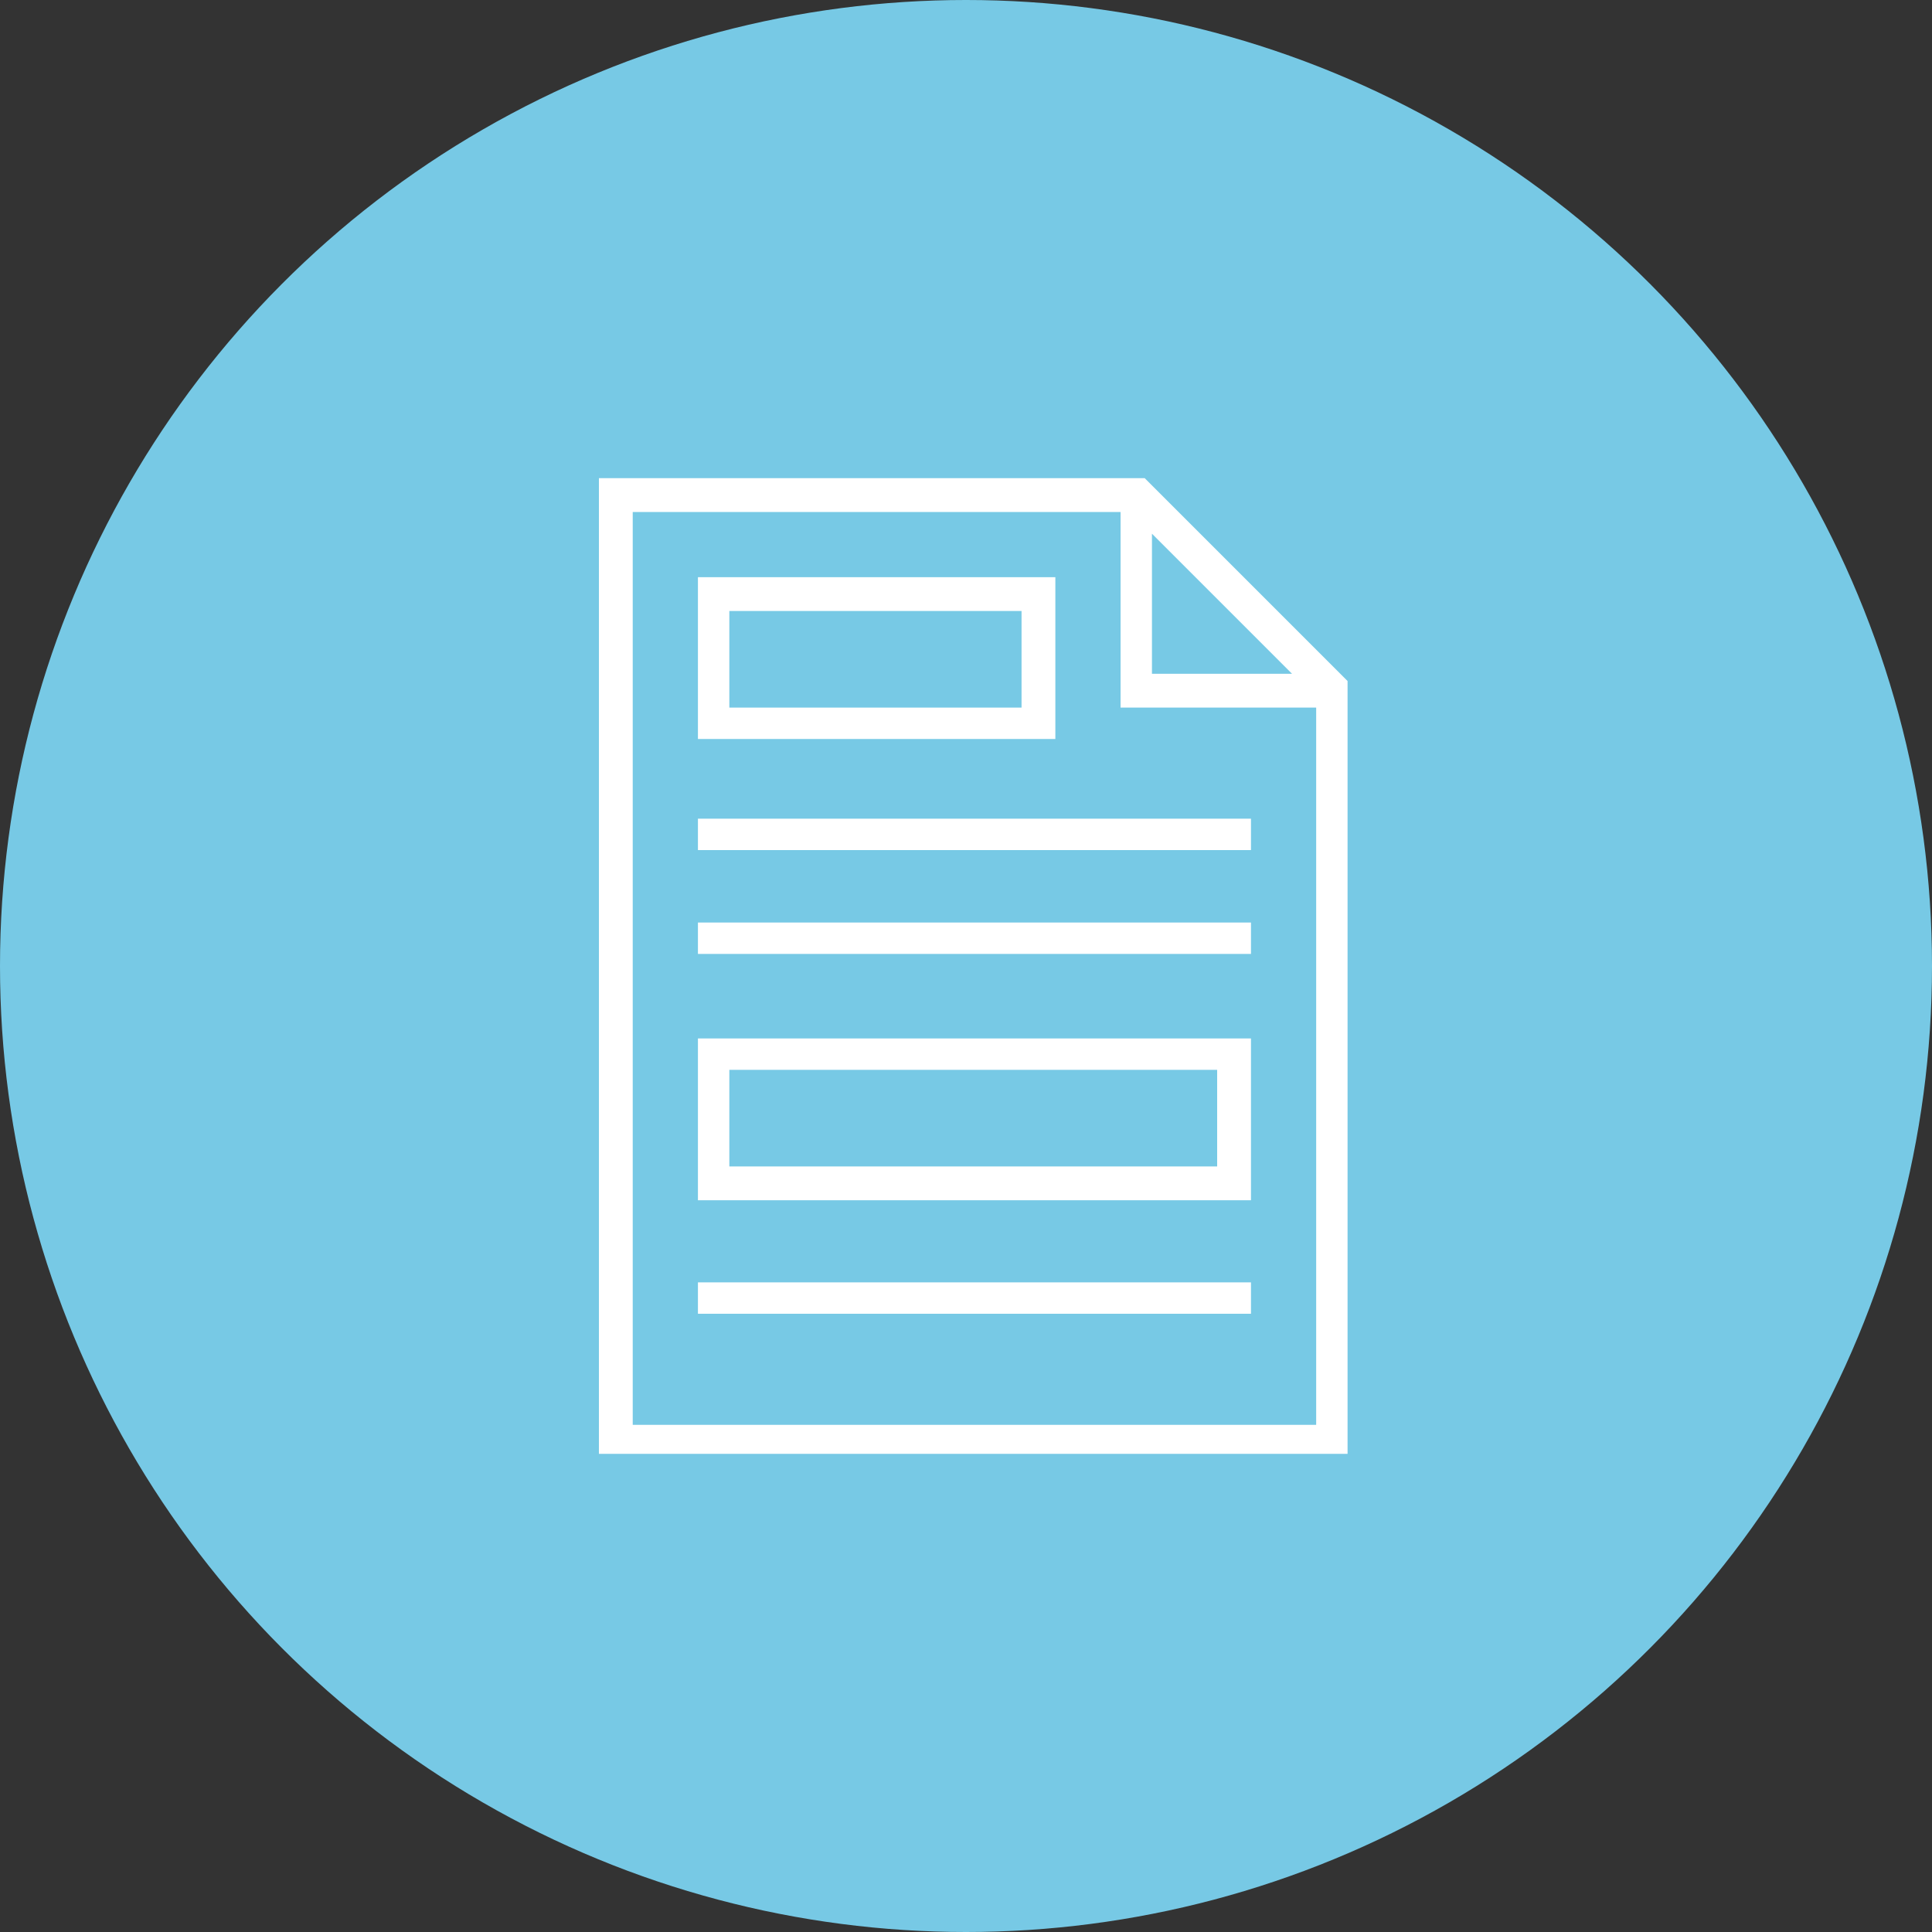 <?xml version="1.0" encoding="utf-8"?>
<!-- Generator: Adobe Illustrator 24.1.1, SVG Export Plug-In . SVG Version: 6.00 Build 0)  -->
<svg version="1.1" id="Capa_1" xmlns="http://www.w3.org/2000/svg" xmlns:xlink="http://www.w3.org/1999/xlink" x="0px" y="0px"
	 viewBox="0 0 80 80" style="enable-background:new 0 0 80 80;" xml:space="preserve">
<rect x="0" y="0" width="80" height="80" fill="#333333" stroke="none"/>
<style type="text/css">
	.st0{fill:#77C9E5;}
	.st1{fill:#FFFFFF;}
</style>
<circle class="st0" cx="40" cy="40" r="40"/>
<path class="st1" d="M47.4,19.8H24.8v40.4h31v-32L47.4,19.8z M47.7,22.1l5.8,5.8h-5.8V22.1z M26.2,58.9V21.2h20.2v8.1h8.1v29.7H26.2
	z"/>
<path class="st1" d="M43.7,30.6H28.9v-6.7h14.8V30.6z M30.2,29.3h12.1v-4H30.2V29.3z"/>
<path class="st1" d="M51.8,49.7H28.9v-6.7h22.9V49.7z M30.2,48.3h20.2v-4H30.2V48.3z"/>
<path class="st1" d="M28.9,33.9h22.9v1.3H28.9V33.9z"/>
<path class="st1" d="M28.9,38.2h22.9v1.3H28.9V38.2z"/>
<path class="st1" d="M28.9,53.1h22.9v1.3H28.9V53.1z"/>
</svg>
